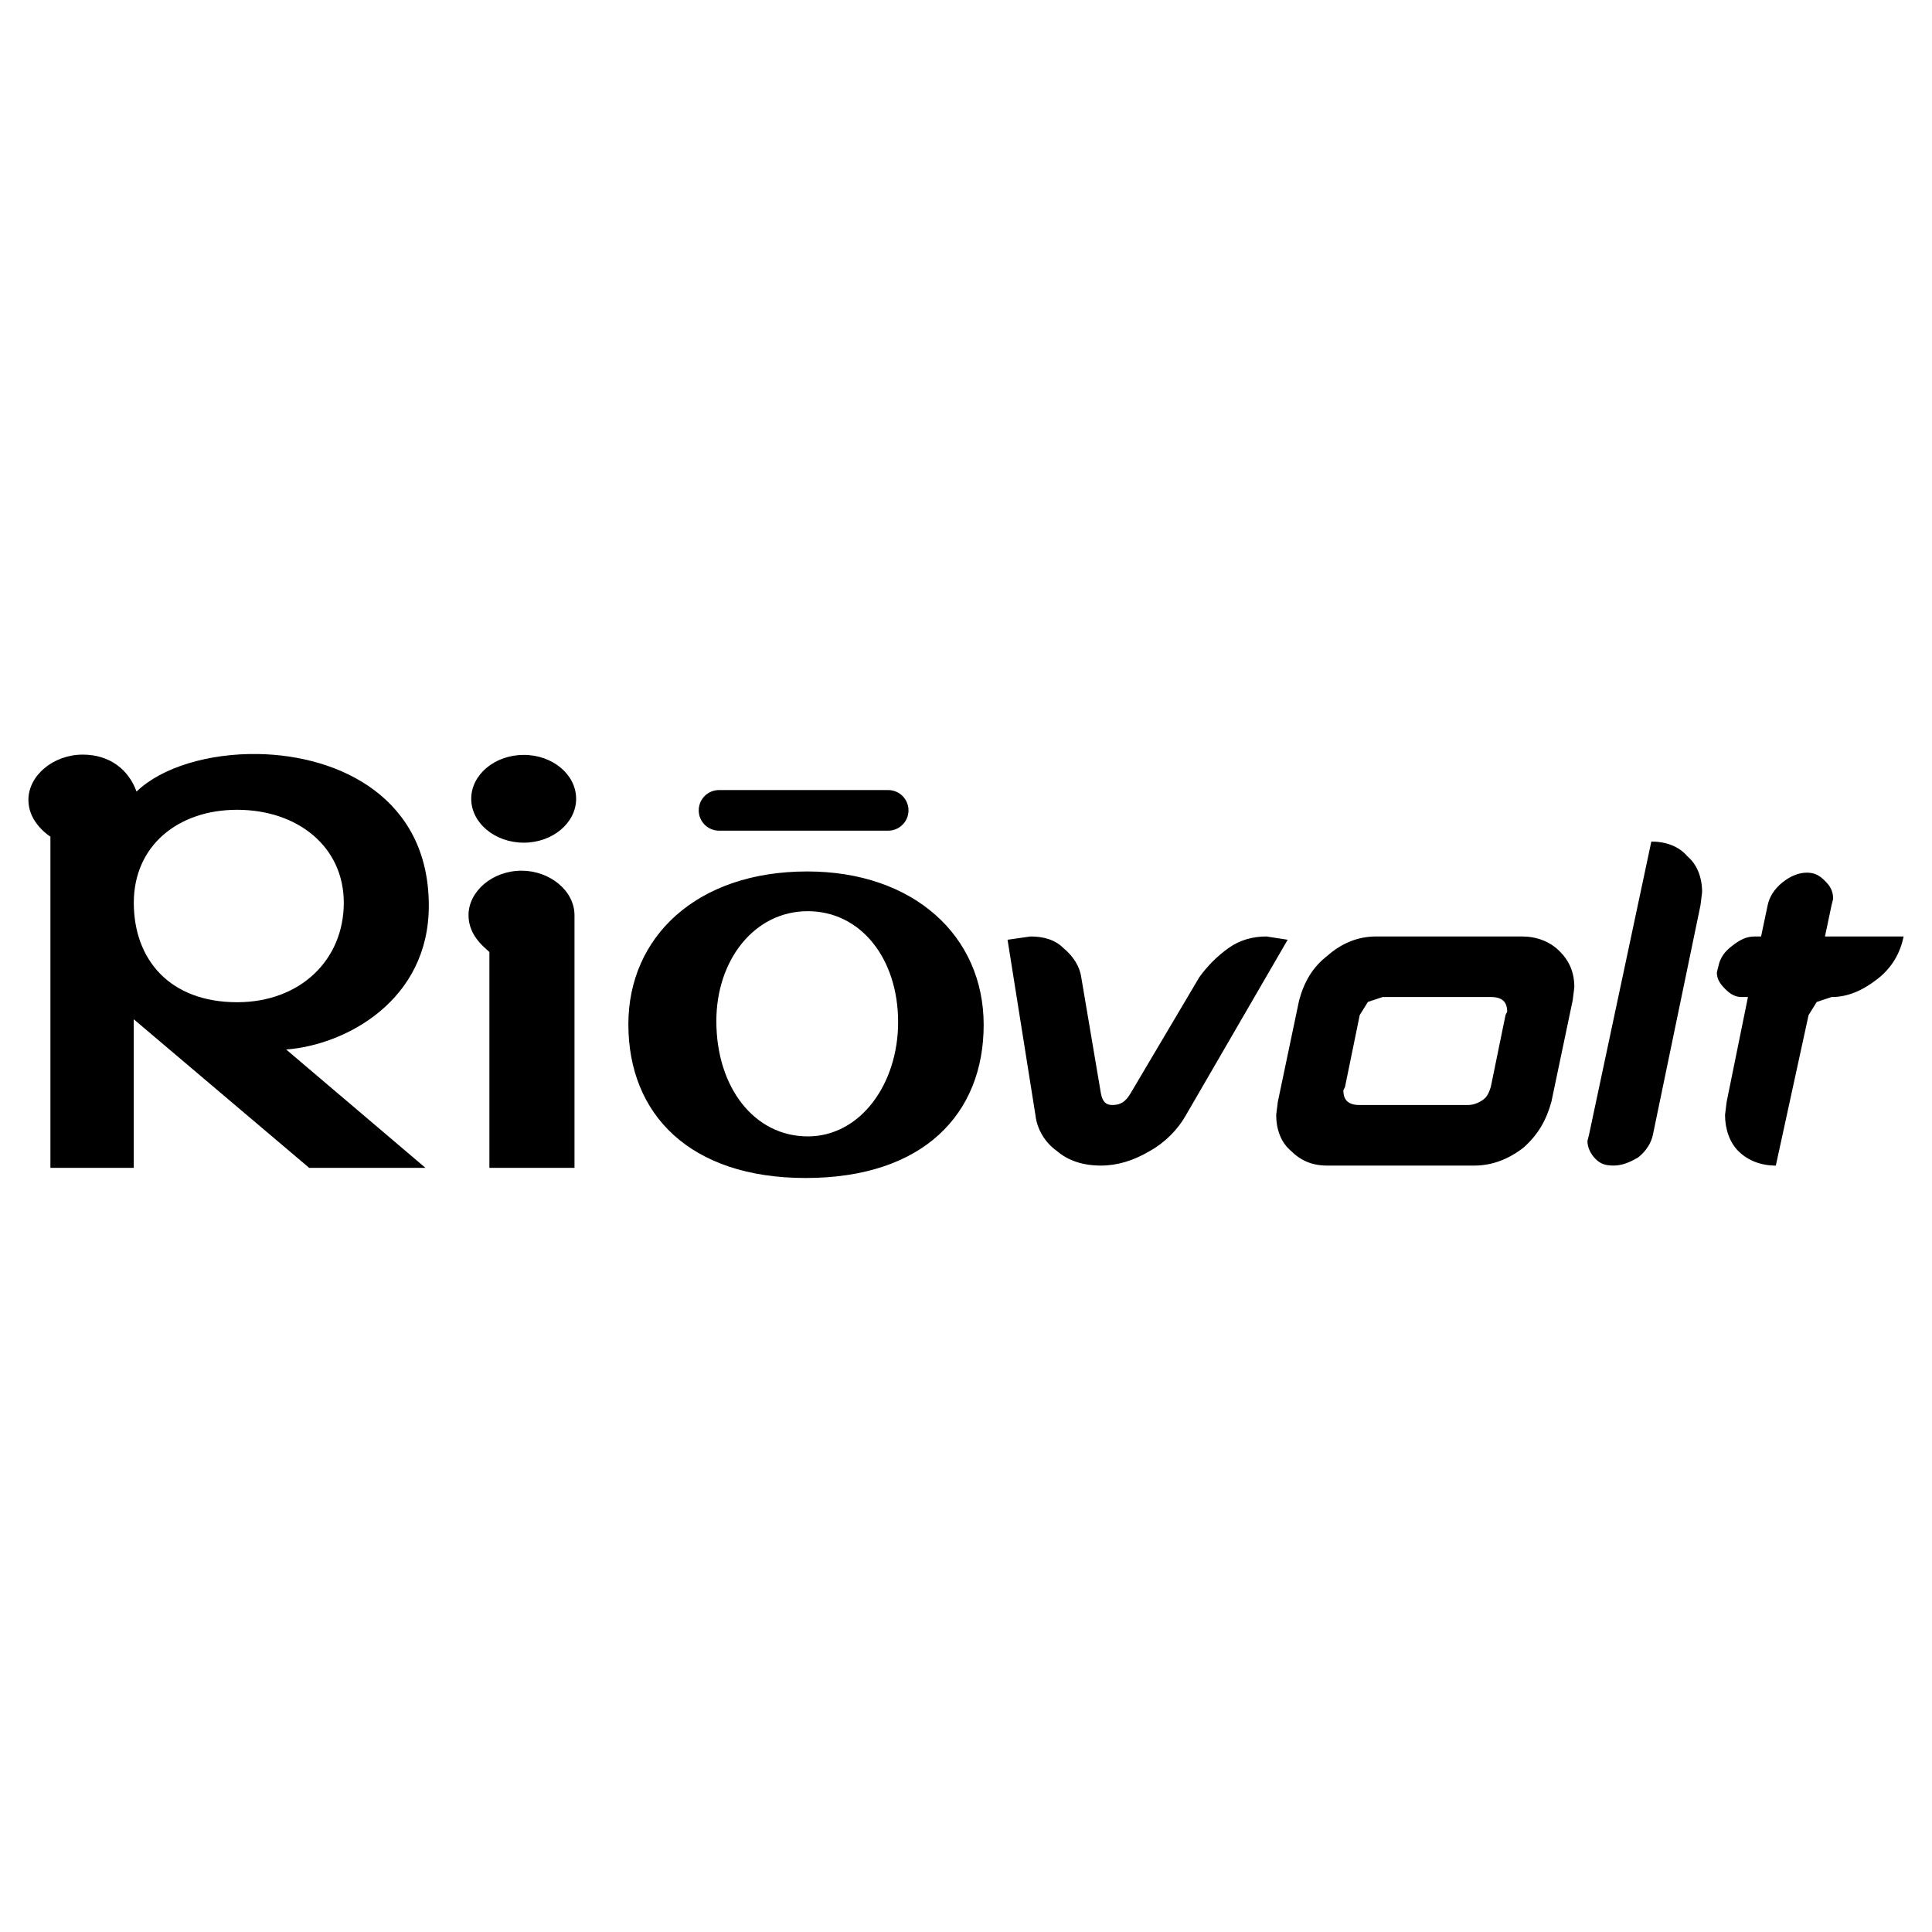 <?xml version="1.0" encoding="utf-8"?>
<!-- Generator: Adobe Illustrator 13.0.0, SVG Export Plug-In . SVG Version: 6.00 Build 14948)  -->
<!DOCTYPE svg PUBLIC "-//W3C//DTD SVG 1.0//EN" "http://www.w3.org/TR/2001/REC-SVG-20010904/DTD/svg10.dtd">
<svg version="1.0" id="Layer_1" xmlns="http://www.w3.org/2000/svg" xmlns:xlink="http://www.w3.org/1999/xlink" x="0px" y="0px"
	 width="192.756px" height="192.756px" viewBox="0 0 192.756 192.756" enable-background="new 0 0 192.756 192.756"
	 xml:space="preserve">
<g>
	<polygon fill-rule="evenodd" clip-rule="evenodd" fill="#FFFFFF" points="0,0 192.756,0 192.756,192.756 0,192.756 0,0 	"/>
	<path fill-rule="evenodd" clip-rule="evenodd" d="M172.107,111.229l0.163-1.307l2.125-10.449h-0.654
		c-0.653,0-1.144-0.326-1.634-0.816s-0.817-0.979-0.817-1.633l0.163-0.652c0.164-0.817,0.654-1.47,1.308-1.959
		c0.817-0.653,1.471-0.979,2.288-0.979h0.654l0.653-3.102c0.163-0.816,0.653-1.633,1.471-2.286s1.635-0.98,2.451-0.98
		c0.817,0,1.308,0.327,1.799,0.817c0.489,0.489,0.816,0.979,0.816,1.796l-0.163,0.653l-0.653,3.102h7.844
		c-0.326,1.632-1.144,3.102-2.614,4.246c-1.471,1.143-2.942,1.795-4.576,1.795l-1.472,0.49l-0.816,1.307l-3.269,15.02
		c-1.471,0-2.778-0.49-3.76-1.469C172.598,114.004,172.107,112.697,172.107,111.229L172.107,111.229z M160.994,116.289
		c-0.818,0-1.308-0.164-1.799-0.652c-0.49-0.49-0.816-1.143-0.816-1.797l0.163-0.652l6.211-29.225c1.471,0,2.778,0.49,3.595,1.469
		c0.981,0.816,1.472,2.123,1.472,3.592l-0.164,1.306l-4.739,22.857c-0.163,0.816-0.653,1.633-1.471,2.285
		C162.628,115.963,161.811,116.289,160.994,116.289L160.994,116.289z M154.783,109.922l2.125-10.123l0.163-1.307
		c0-1.469-0.49-2.611-1.471-3.591c-0.98-0.979-2.288-1.469-3.76-1.469h-14.545c-1.798,0-3.432,0.653-4.903,1.959
		c-1.471,1.143-2.288,2.612-2.778,4.407l-2.124,10.123l-0.164,1.307c0,1.469,0.49,2.775,1.471,3.592
		c0.98,0.979,2.125,1.469,3.596,1.469h14.709c1.798,0,3.433-0.652,4.903-1.795C153.476,113.188,154.293,111.717,154.783,109.922
		L154.783,109.922z M147.919,109.758c-0.49,0.328-0.98,0.49-1.471,0.49h-10.787c-1.144,0-1.634-0.49-1.634-1.469l0.163-0.326
		l1.471-7.184l0.817-1.307l1.471-0.49h10.787c1.144,0,1.634,0.49,1.634,1.469l-0.163,0.328l-1.471,7.184
		C148.573,108.941,148.409,109.432,147.919,109.758L147.919,109.758z M128.471,93.759l-10.133,17.47
		c-0.817,1.469-2.125,2.775-3.596,3.592c-1.635,0.979-3.269,1.469-4.903,1.469c-1.798,0-3.269-0.49-4.412-1.469
		c-1.145-0.816-1.962-2.123-2.125-3.592l-2.778-17.47l2.288-0.327c1.308,0,2.451,0.327,3.269,1.143
		c0.98,0.816,1.634,1.796,1.798,2.938l1.961,11.592c0.163,0.816,0.491,1.143,1.145,1.143c0.816,0,1.308-0.326,1.798-1.143
		l6.864-11.592c0.816-1.143,1.797-2.122,2.941-2.938c1.144-0.816,2.452-1.143,3.759-1.143L128.471,93.759L128.471,93.759z"/>
	<path fill-rule="evenodd" clip-rule="evenodd" d="M80.592,90.91c5.277,0,9.013,4.709,9.013,11.071
		c0,6.135-3.736,11.396-9.013,11.396c-5.333,0-9.122-4.881-9.122-11.504C71.47,95.787,75.258,90.91,80.592,90.91L80.592,90.91z
		 M80.538,86.945c-11.042,0-17.846,6.54-17.846,15.254c0,8.988,6.142,15.33,17.682,15.33c11.814,0,17.767-6.453,17.767-15.277
		C98.142,93.323,91.093,86.945,80.538,86.945L80.538,86.945z M71.739,78.824c-1.119,0-2.027,0.906-2.027,2.026
		c0,1.119,0.908,2.026,2.027,2.026h16.875c1.121,0,2.026-0.907,2.026-2.026c0-1.12-0.906-2.026-2.026-2.026H71.739L71.739,78.824z
		 M23.656,80.793c6.034,0,10.644,3.677,10.644,9.27c0,5.707-4.335,9.929-10.644,9.929c-6.689,0-10.306-4.222-10.306-9.929
		C13.351,84.357,17.787,80.793,23.656,80.793L23.656,80.793z M42.782,90.284C42.75,79.678,33.983,75.379,25.777,75.23
		c-4.923-0.089-9.644,1.315-12.155,3.747c-0.767-2.145-2.628-3.689-5.363-3.689c-2.951,0-5.425,2.096-5.425,4.515
		c0,1.971,1.542,3.233,2.196,3.675c0,1.481,0,22.27,0,33.039h8.314v-14.826l17.503,14.826H42.45l-13.899-11.809
		C34.472,104.27,42.834,99.822,42.782,90.284L42.782,90.284z M48.827,116.518V94.989c-0.213-0.276-2.084-1.48-2.084-3.678
		c0-2.36,2.36-4.442,5.301-4.442c2.775,0,5.273,1.972,5.273,4.442v25.207H48.827L48.827,116.518z M57.481,79.694
		c0,2.405-2.343,4.38-5.225,4.38c-2.887,0-5.242-1.975-5.242-4.38c0-2.411,2.354-4.378,5.242-4.378
		C55.139,75.315,57.481,77.283,57.481,79.694L57.481,79.694z"/>
</g>
</svg>
